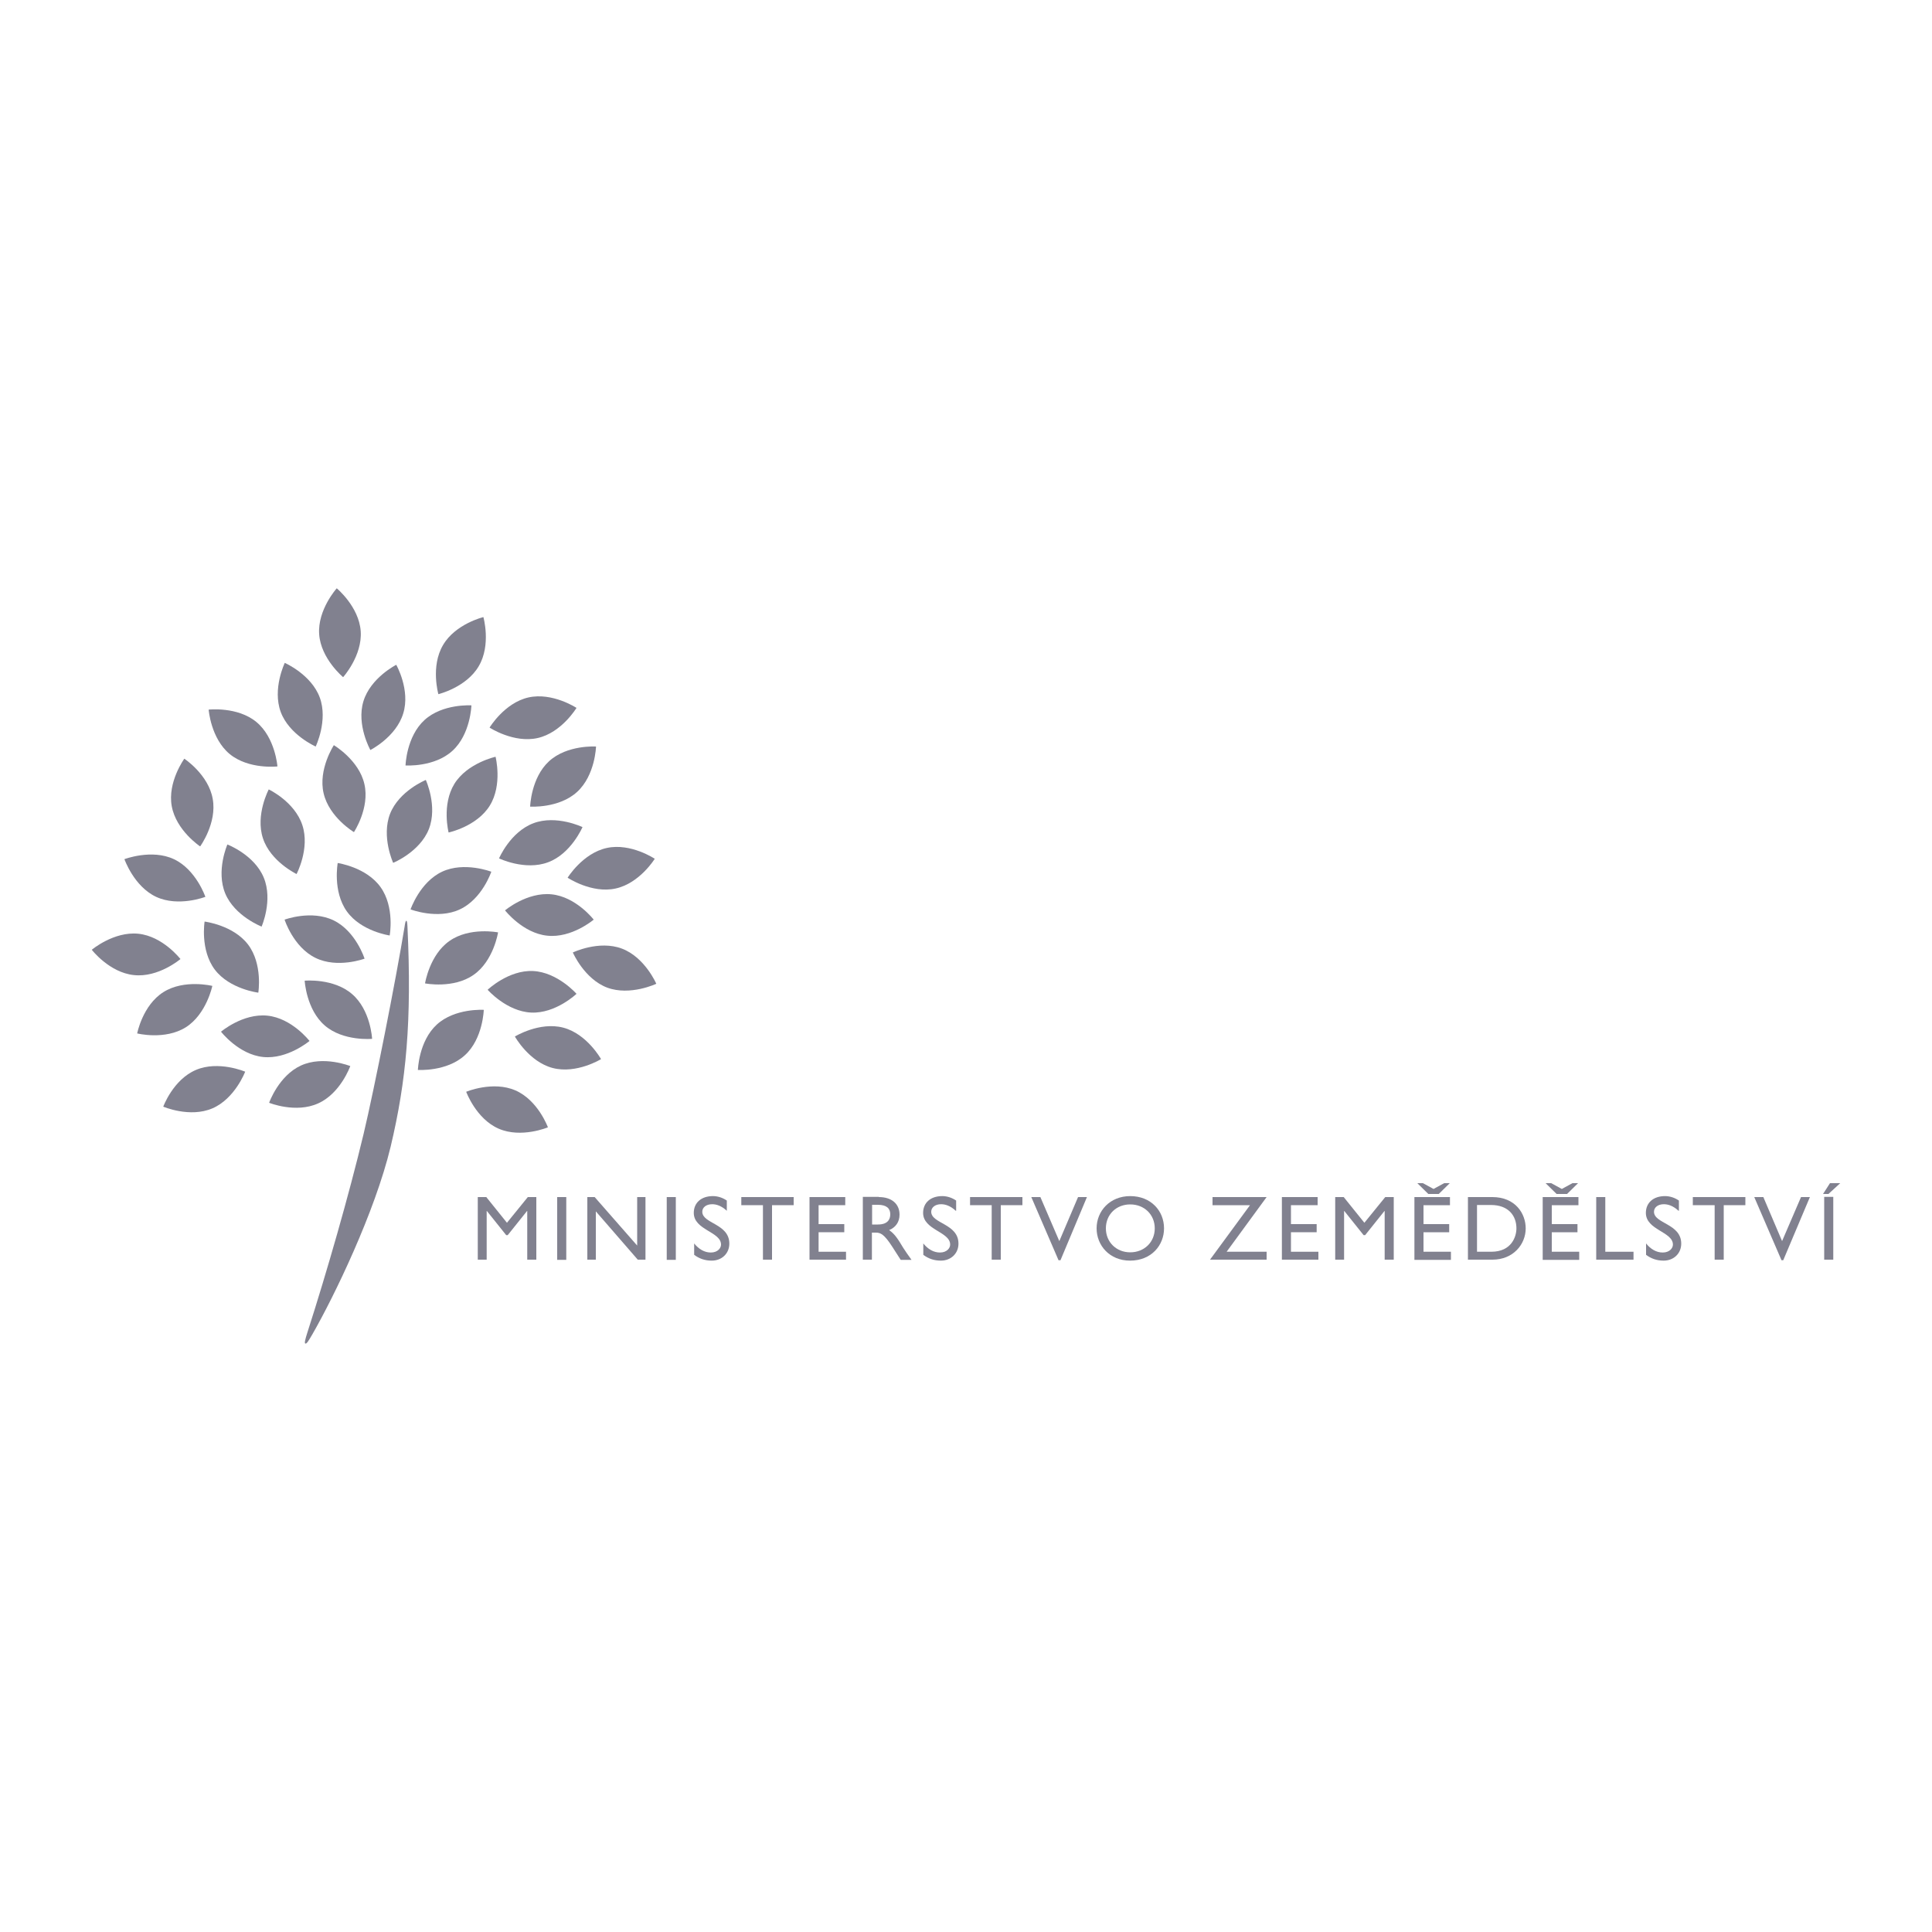 <?xml version="1.0" encoding="utf-8"?>
<!-- Generator: Adobe Illustrator 28.0.0, SVG Export Plug-In . SVG Version: 6.00 Build 0)  -->
<svg version="1.1" id="Layer_1" xmlns="http://www.w3.org/2000/svg" xmlns:xlink="http://www.w3.org/1999/xlink" x="0px" y="0px"
	 viewBox="0 0 1000 1000" enable-background="new 0 0 1000 1000" xml:space="preserve">
<g id="v1_00000162345395099491260560000000506019315784769430_" opacity="0.6">
	<path fill="#2D2D45" d="M7640.3,678.5h-67.6v83.2h67.6c23,0,34-18.8,34-41.8C7674.3,697.3,7663.4,678.5,7640.3,678.5 M7625.9,741
		h-23.4v-41.8h23.4c11.3,0,18.8,9.4,18.8,20.7S7637.2,741,7625.9,741"/>
	<path fill="#2D2D45" d="M7767.7,678.5l-32.8,83.2h29.7l3.1-9h35.2l3.1,9h29.7l-32.4-83.2H7767.7z M7774.7,735.2l10.9-29.7
		l10.9,29.7H7774.7z"/>
	<rect x="7694.6" y="678.5" fill="#2D2D45" width="29.7" height="83.2"/>
	<polygon fill="#2D2D45" points="7926.7,678.5 7911.8,724.6 7897,678.5 7849.3,678.5 7849.3,761.7 7879,761.7 7879,705.5 
		7899.7,761.7 7923.6,761.7 7944.7,705.5 7944.7,761.7 7974.4,761.7 7974.4,678.5 	"/>
	<path fill="#2D2D45" d="M8091.6,691c-9.4-12.5-30.5-13.3-30.5-13.3H8033c0,0-18.4,0.4-29.3,10.2c-11.3,10.5-11.7,20.3-12.1,29.3
		c0,7.4,0.8,14.8,2.3,22.3c2.7,8.2,9,15.2,16.8,18.8c7,2.7,14.5,4.3,21.9,4.3h28.9c7.8,0,15.2-2.3,21.5-6.3
		c10.5-6.6,16.8-18,17.2-30.5C8101.3,712.9,8100.9,703.5,8091.6,691 M8070.1,724.6c0,5.9-2.3,11.3-7,14.5c-2.7,2-6.3,3.1-9.8,3.1
		h-12.9c-3.5,0-6.6-0.8-9.8-2.3c-3.5-2-6.3-5.5-7.4-9.4c-0.8-3.5-1.2-7.4-1.2-11.3c-0.4-5.5,1.6-10.5,5.5-14.5
		c3.5-3.1,7.8-5.1,12.5-5.1h12.5c0,0,9.8,0.4,13.7,6.6C8070.5,712.9,8070.5,717.6,8070.1,724.6"/>
	<path fill="#2D2D45" d="M7825.9,438.6c0-24.6-19.9-44.5-44.5-44.5s-44.5,19.9-44.5,44.5s19.9,44.5,44.5,44.5
		C7806,483.2,7825.9,463.3,7825.9,438.6L7825.9,438.6"/>
	<path fill="#2D2D45" d="M7893.9,235.5H7695v58.6h-117.2v350.4h316.1c112.9,0,204.3-91.4,204.3-204.7
		C8098.2,326.9,8006.8,235.5,7893.9,235.5 M7894.3,615.2h-287.1V323h87.5v29.3H7636v233.6h257.5c80.5,1.2,147.3-62.9,148.5-143.8
		c1.2-80.5-62.9-147.3-143.8-148.5c-1.6,0-3.1,0-4.7,0h-140.3V323h140.6c64.5,0,116.8,52.3,116.8,116.8s-52.3,116.8-116.8,116.8
		h-0.4h-227.8v-175h29.3v146.1h198.9c48.4,0,87.5-39.1,87.5-87.5s-39.1-87.5-87.5-87.5l0,0h-140.6V382h140.3l0,0
		c32.4,2.7,56.3,30.9,53.5,63.3c-2.3,28.5-25,51.2-53.5,53.5l0,0h-169.6v-234h169.9c96.9,0,175.4,78.5,175.4,175.4
		S7991.2,615.2,7894.3,615.2"/>
</g>
<g opacity="0.6">
	<path fill="#2D2D45" d="M182.2,514.5c9.7,8.3,10.4,23.2,10.4,23.2s-14.9,1.4-24.5-6.9c-9.6-8.3-10.4-23.2-10.4-23.2
		S172.6,506.2,182.2,514.5z"/>
	<path fill="#2D2D45" d="M84.6,513.5c10.8-6.8,25.3-3.2,25.3-3.2s-3,14.6-13.7,21.4c-10.8,6.8-25.2,3.2-25.2,3.2
		S73.8,520.3,84.6,513.5z"/>
	<path fill="#2D2D45" d="M197,459.2c7.4,10.4,4.7,25,4.7,25s-14.8-2.1-22.2-12.5c-7.4-10.4-4.7-25-4.7-25S189.6,448.8,197,459.2z"/>
	<path fill="#2D2D45" d="M136.5,454.2c4.9,11.8-1.1,25.4-1.1,25.4s-13.9-5.4-18.8-17.1c-4.9-11.8,1.1-25.4,1.1-25.4
		S131.6,442.4,136.5,454.2z"/>
	<path fill="#2D2D45" d="M90,444.7c11.5,5.4,16.3,19.5,16.3,19.5s-13.9,5.4-25.5,0c-11.5-5.4-16.4-19.5-16.4-19.5
		S78.5,439.3,90,444.7z"/>
	<path fill="#2D2D45" d="M188.6,405.8c2.9,12.4-5.4,24.9-5.4,24.9s-12.8-7.6-15.7-20.1c-2.9-12.4,5.3-24.9,5.3-24.9
		S185.8,393.4,188.6,405.8z"/>
	<path fill="#2D2D45" d="M132.7,373.7c9.8,8.1,10.9,23,10.9,23s-14.8,1.7-24.7-6.4c-9.8-8.1-10.9-23-10.9-23
		S122.9,365.6,132.7,373.7z"/>
	<path fill="#2D2D45" d="M138.4,525.7c12.7,1.3,21.8,13.1,21.8,13.1s-11.4,9.6-24,8.3c-12.7-1.3-21.8-13.1-21.8-13.1
		S125.7,524.4,138.4,525.7z"/>
	<path fill="#2D2D45" d="M273.5,361c12.4-2.8,24.9,5.4,24.9,5.4s-7.7,12.8-20.1,15.6c-12.4,2.8-24.9-5.4-24.9-5.4
		S261.1,363.8,273.5,361z"/>
	<path fill="#2D2D45" d="M201.9,421.2c4.7-11.9,18.5-17.5,18.5-17.5s6.2,13.5,1.6,25.4c-4.7,11.9-18.5,17.5-18.5,17.5
		S197.3,433.1,201.9,421.2z"/>
	<path fill="#2D2D45" d="M71.6,483.3c12.7,1.3,21.8,13.1,21.8,13.1s-11.4,9.7-24.1,8.3c-12.7-1.3-21.8-13.1-21.8-13.1
		S58.9,482,71.6,483.3z"/>
	<path fill="#2D2D45" d="M285.5,462.9c12.7,1.3,21.8,13.1,21.8,13.1s-11.4,9.7-24.1,8.3c-12.6-1.3-21.8-13.1-21.8-13.1
		S272.8,461.6,285.5,462.9z"/>
	<path fill="#2D2D45" d="M101.4,553.8c11.7-5,25.5,0.9,25.5,0.9s-5.3,14-17,19c-11.7,5-25.4-0.9-25.4-0.9S89.6,558.8,101.4,553.8z"
		/>
	<path fill="#2D2D45" d="M286.1,552.8c-12.3-3.2-19.6-16.3-19.6-16.3s12.7-7.8,25-4.6c12.3,3.2,19.6,16.3,19.6,16.3
		S298.4,556,286.1,552.8z"/>
	<path fill="#2D2D45" d="M238,470.7c-11.5,5.4-25.5,0-25.5,0s4.8-14.1,16.3-19.5c11.5-5.4,25.5,0,25.5,0S249.6,465.3,238,470.7z"/>
	<path fill="#2D2D45" d="M314.3,511.2c-11.9-4.5-17.8-18.2-17.8-18.2s13.5-6.5,25.4-2c11.9,4.5,17.8,18.2,17.8,18.2
		S326.2,515.6,314.3,511.2z"/>
	<path fill="#2D2D45" d="M274.9,524.1c-12.7-0.6-22.5-11.8-22.5-11.8s10.8-10.3,23.5-9.7c12.7,0.6,22.5,11.8,22.5,11.8
		S287.6,524.7,274.9,524.1z"/>
	<path fill="#2D2D45" d="M247.8,344.8c-6.4,11-20.9,14.5-20.9,14.5s-4.1-14.4,2.4-25.4c6.4-11,20.9-14.5,20.9-14.5
		S254.3,333.8,247.8,344.8z"/>
	<path fill="#2D2D45" d="M283.7,446.3c-11.9,4.5-25.4-2-25.4-2s5.8-13.7,17.8-18.2c11.9-4.5,25.4,2,25.4,2S295.6,441.9,283.7,446.3z
		"/>
	<path fill="#2D2D45" d="M318.6,459.9c-12.4,2.7-24.8-5.6-24.8-5.6s7.8-12.7,20.3-15.4c12.4-2.7,24.8,5.6,24.8,5.6
		S331.1,457.2,318.6,459.9z"/>
	<path fill="#2D2D45" d="M208.7,369.3c-3.7,12.2-17,18.9-17,18.9s-7.3-13-3.6-25.2c3.7-12.2,17-18.9,17-18.9
		S212.5,357.1,208.7,369.3z"/>
	<path fill="#2D2D45" d="M298.7,409.9c-9.4,8.6-24.3,7.6-24.3,7.6s0.4-14.9,9.8-23.5c9.4-8.6,24.3-7.6,24.3-7.6
		S308.1,401.3,298.7,409.9z"/>
	<path fill="#2D2D45" d="M165.5,361c4.4,11.9-2.1,25.4-2.1,25.4s-13.7-6-18.1-17.9c-4.4-12,2.1-25.4,2.1-25.4S161.1,349.1,165.5,361
		z"/>
	<path fill="#2D2D45" d="M240.6,546.2c-9.4,8.6-24.3,7.6-24.3,7.6s0.4-14.9,9.8-23.5c9.4-8.6,24.3-7.6,24.3-7.6
		S250,537.7,240.6,546.2z"/>
	<path fill="#2D2D45" d="M234.2,388.6c-9.4,8.6-24.3,7.6-24.3,7.6s0.4-14.9,9.8-23.5c9.4-8.6,24.3-7.6,24.3-7.6
		S243.6,380,234.2,388.6z"/>
	<path fill="#2D2D45" d="M258.1,584.2c-11.7-5.1-16.8-19.1-16.8-19.1s13.8-5.8,25.5-0.7c11.7,5.1,16.8,19.1,16.8,19.1
		S269.8,589.3,258.1,584.2z"/>
	<path fill="#2D2D45" d="M172.7,476.4c11.5,5.6,16,19.8,16,19.8s-14,5.2-25.4-0.4c-11.5-5.6-16-19.8-16-19.8
		S161.2,470.8,172.7,476.4z"/>
	<path fill="#2D2D45" d="M156.5,427.1c4,12.1-3,25.3-3,25.3s-13.5-6.5-17.4-18.5c-4-12.1,3-25.3,3-25.3S152.5,414.9,156.5,427.1z"/>
	<path fill="#2D2D45" d="M110.1,413.5c2.3,12.5-6.5,24.6-6.5,24.6s-12.4-8.2-14.7-20.8c-2.3-12.5,6.5-24.6,6.5-24.6
		S107.9,400.9,110.1,413.5z"/>
	<path fill="#2D2D45" d="M155.8,551.5c11.6-5.3,25.5,0.3,25.5,0.3s-5,14.1-16.6,19.3c-11.6,5.3-25.4-0.3-25.4-0.3
		S144.2,556.8,155.8,551.5z"/>
	<path fill="#2D2D45" d="M128.4,488.9c7.7,10.2,5.3,24.9,5.3,24.9s-14.8-1.8-22.5-11.9c-7.7-10.2-5.3-24.9-5.3-24.9
		S120.7,478.8,128.4,488.9z"/>
	<path fill="#2D2D45" d="M232.7,487c10.4-7.3,25.1-4.4,25.1-4.4s-2.3,14.8-12.7,22c-10.4,7.3-25.1,4.4-25.1,4.4
		S222.3,494.2,232.7,487z"/>
	<path fill="#2D2D45" d="M165.2,328.3c-0.9-12.7,9.1-23.8,9.1-23.8s11.5,9.5,12.4,22.2c0.9,12.7-9.1,23.8-9.1,23.8
		S166.1,341,165.2,328.3z"/>
	<path fill="#2D2D45" d="M235.2,405.7c6.7-10.8,21.3-14,21.3-14s3.7,14.5-3,25.3c-6.7,10.8-21.3,13.9-21.3,13.9
		S228.5,416.6,235.2,405.7z"/>
	<path fill="#2D2D45" d="M210.9,479.6c-0.1-1.9-0.2-3-0.6-3c-0.4,0-0.6,1.1-0.9,3.1c-4.4,27-15.7,84.1-21.2,107.2
		c-7.6,31.7-19.1,71.7-29.1,102.8c-1.1,3.4-1.6,5.5-1.1,5.7c0.7,0.3,1.6-1.2,3.7-4.8c11.2-19.5,32.3-63,40.5-97.1
		C210.3,559.4,213.2,528.6,210.9,479.6z"/>
	<polygon fill="#2D2D45" points="277.6,652 272.9,652 272.9,626.8 272.8,626.8 262.8,639.3 262,639.3 252,626.8 251.9,626.8 
		251.9,652 247.3,652 247.3,619.6 251.7,619.6 262.4,632.9 273.2,619.6 277.6,619.6 	"/>
	<rect x="288.4" y="619.6" fill="#2D2D45" width="4.7" height="32.5"/>
	<polygon fill="#2D2D45" points="334.1,652 330.1,652 308.4,627 308.4,652 304,652 304,619.6 307.8,619.6 329.8,644.7 329.8,619.6 
		334.1,619.6 	"/>
	<rect x="345.1" y="619.6" fill="#2D2D45" width="4.7" height="32.5"/>
	<path fill="#2D2D45" d="M376.2,626.7c-2.8-2.6-5.4-3.4-7.6-3.4c-3,0-5.1,1.6-5.1,3.9c0,6.2,14,6.1,14,16.5c0,5.1-3.9,8.8-9.1,8.8
		c-3.5,0-6.4-1-9.1-3v-5.9c2.4,3,5.4,4.7,8.6,4.7c3.6,0,5.3-2.3,5.3-4.1c0-6.7-14.1-7.5-14.1-16.4c0-5.3,3.9-8.7,9.9-8.7
		c2.5,0,5,0.8,7.2,2.3V626.7z"/>
	<polygon fill="#2D2D45" points="410.8,623.8 399.6,623.8 399.6,652 394.9,652 394.9,623.8 383.7,623.8 383.7,619.6 410.8,619.6 	
		"/>
	<polygon fill="#2D2D45" points="437.5,623.8 423.7,623.8 423.7,633.6 437,633.6 437,637.8 423.7,637.8 423.7,647.9 437.9,647.9 
		437.9,652 419,652 419,619.6 437.5,619.6 	"/>
	<path fill="#2D2D45" d="M454.9,619.6c6.6,0,10.7,3.5,10.7,9.1c0,3.8-2,6.6-5.4,8c3,2,4.8,5,7.2,9c1.4,2.2,2.2,3.3,4.4,6.4h-5.6
		l-4.3-6.7c-4.3-6.7-6.2-7.4-8.6-7.4h-2V652h-4.7v-32.5H454.9z M451.4,633.8h3c5,0,6.4-2.6,6.4-5.3c0-3-1.9-4.9-6.4-4.9h-3V633.8z"
		/>
	<path fill="#2D2D45" d="M494.7,626.7c-2.8-2.6-5.4-3.4-7.6-3.4c-3,0-5.1,1.6-5.1,3.9c0,6.2,14.1,6.1,14.1,16.5
		c0,5.1-3.9,8.8-9.1,8.8c-3.5,0-6.4-1-9.1-3v-5.9c2.4,3,5.4,4.7,8.6,4.7c3.6,0,5.3-2.3,5.3-4.1c0-6.7-14-7.5-14-16.4
		c0-5.3,3.9-8.7,9.9-8.7c2.5,0,5,0.8,7.2,2.3V626.7z"/>
	<polygon fill="#2D2D45" points="529.2,623.8 518,623.8 518,652 513.3,652 513.3,623.8 502.1,623.8 502.1,619.6 529.2,619.6 	"/>
	<polygon fill="#2D2D45" points="548.9,652.3 547.9,652.3 533.8,619.6 538.5,619.6 548.3,642.4 558,619.6 562.6,619.6 	"/>
	<path fill="#2D2D45" d="M585,619.1c10.7,0,17.5,7.6,17.5,16.7c0,8.8-6.6,16.7-17.6,16.7c-10.6,0-17.3-7.9-17.3-16.7
		C567.6,626.8,574.5,619.1,585,619.1z M585,648.2c7.3,0,12.7-5.3,12.7-12.4c0-7.1-5.4-12.4-12.7-12.4c-7.2,0-12.6,5.2-12.6,12.4
		C572.4,642.9,577.8,648.2,585,648.2z"/>
	<polygon fill="#2D2D45" points="627.6,623.8 627.6,619.6 655.6,619.6 634.9,647.9 655.6,647.9 655.6,652 626.3,652 647,623.8 	"/>
	<polygon fill="#2D2D45" points="682,623.8 668.2,623.8 668.2,633.6 681.5,633.6 681.5,637.8 668.2,637.8 668.2,647.9 682.4,647.9 
		682.4,652 663.5,652 663.5,619.6 682,619.6 	"/>
	<polygon fill="#2D2D45" points="721.4,652 716.7,652 716.7,626.8 716.6,626.8 706.6,639.3 705.8,639.3 695.8,626.8 695.7,626.8 
		695.7,652 691.1,652 691.1,619.6 695.5,619.6 706.2,632.9 717,619.6 721.4,619.6 	"/>
	<path fill="#2D2D45" d="M750.6,623.8h-13.8v9.8h13.3v4.2h-13.3v10.1H751v4.2h-18.9v-32.5h18.4V623.8z M739.3,618l-5.7-5.6h2.9
		l5.5,3l5.5-3h2.9l-5.7,5.6H739.3z"/>
	<path fill="#2D2D45" d="M759.8,619.6h12.6c12,0,17.3,8.6,17.3,16.2c0,8.3-6.5,16.2-17.2,16.2h-12.7V619.6z M764.5,647.9h7.4
		c10.6,0,13-8,13-12.1c0-6.5-4.1-12.1-13.2-12.1h-7.2V647.9z"/>
	<path fill="#2D2D45" d="M817,623.8h-13.8v9.8h13.3v4.2h-13.3v10.1h14.2v4.2h-18.9v-32.5H817V623.8z M805.7,618l-5.7-5.6h2.9l5.5,3
		l5.5-3h2.9l-5.7,5.6H805.7z"/>
	<polygon fill="#2D2D45" points="830.9,647.9 845.5,647.9 845.5,652 826.2,652 826.2,619.6 830.9,619.6 	"/>
	<path fill="#2D2D45" d="M868.8,626.7c-2.8-2.6-5.4-3.4-7.6-3.4c-3,0-5.1,1.6-5.1,3.9c0,6.2,14.1,6.1,14.1,16.5
		c0,5.1-3.9,8.8-9.1,8.8c-3.5,0-6.4-1-9.1-3v-5.9c2.4,3,5.4,4.7,8.6,4.7c3.6,0,5.3-2.3,5.3-4.1c0-6.7-14-7.5-14-16.4
		c0-5.3,3.9-8.7,9.9-8.7c2.5,0,5,0.8,7.2,2.3V626.7z"/>
	<polygon fill="#2D2D45" points="903.4,623.8 892.2,623.8 892.2,652 887.5,652 887.5,623.8 876.2,623.8 876.2,619.6 903.4,619.6 	
		"/>
	<polygon fill="#2D2D45" points="923,652.3 922.1,652.3 908,619.6 912.7,619.6 922.4,642.4 932.2,619.6 936.8,619.6 	"/>
	<path fill="#2D2D45" d="M952.5,612.4l-6.1,5.6h-2.8l3.6-5.6H952.5z M948.9,652h-4.7v-32.5h4.7V652z"/>
</g>
</svg>
